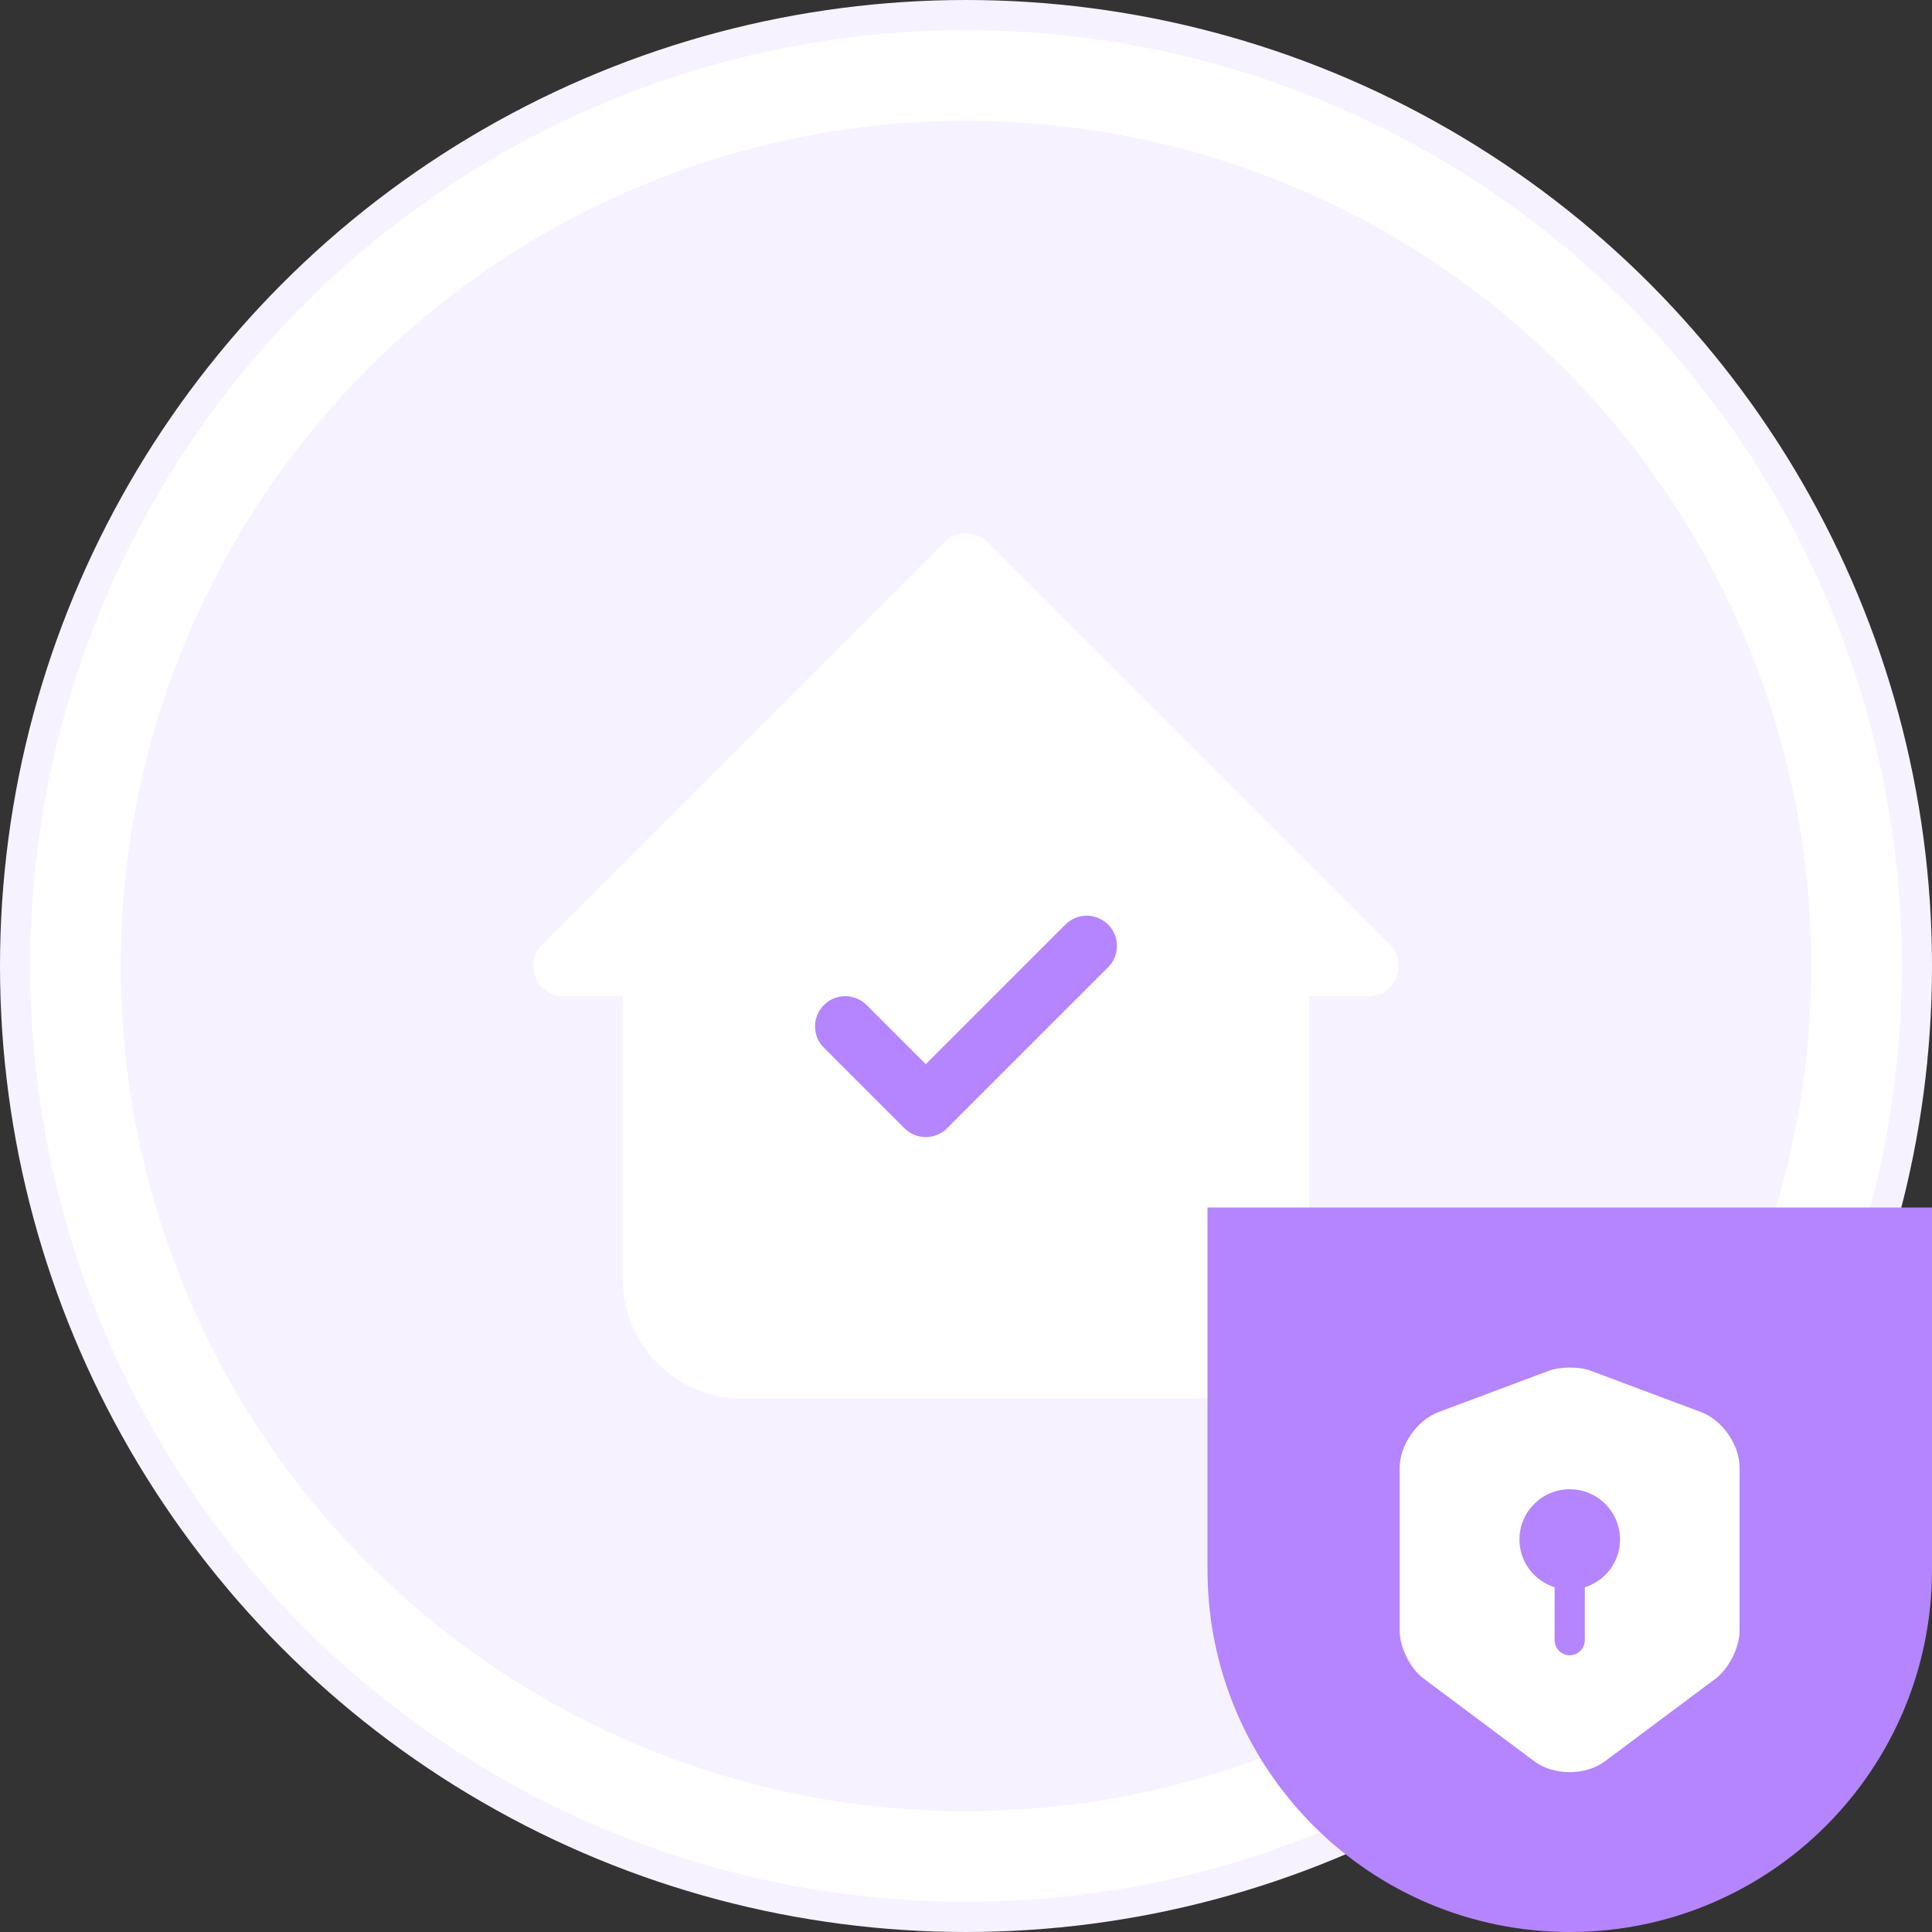 <svg width="64" height="64" viewBox="0 0 64 64" fill="none" xmlns="http://www.w3.org/2000/svg">
<rect x="0" y="0" width="64" height="64" fill="#333333" stroke="none"/>
<circle cx="32" cy="32" r="31.5" fill="white" stroke="#F7F2FF"/>
<circle cx="32" cy="32" r="28" fill="#F7F2FF"/>
<g clip-path="url(#clip0_1_2348)">
<path fill-rule="evenodd" clip-rule="evenodd" d="M18.667 32H21.63V42.37C21.63 43.156 21.942 43.91 22.497 44.465C23.053 45.021 23.807 45.333 24.593 45.333H39.407C40.193 45.333 40.947 45.021 41.502 44.465C42.058 43.91 42.37 43.156 42.37 42.37V32H42.37H45.333L32 18.667L18.667 32Z" fill="white"/>
<path d="M21.63 32H22.63C22.63 31.448 22.182 31 21.63 31V32ZM18.667 32L17.96 31.293C17.674 31.579 17.588 32.009 17.743 32.383C17.898 32.756 18.262 33 18.667 33V32ZM22.497 44.465L23.204 43.758L23.204 43.758L22.497 44.465ZM42.37 32V31C41.818 31 41.37 31.448 41.37 32H42.37ZM45.333 32V33C45.738 33 46.102 32.756 46.257 32.383C46.412 32.009 46.327 31.579 46.041 31.293L45.333 32ZM32 18.667L32.707 17.959C32.317 17.569 31.683 17.569 31.293 17.959L32 18.667ZM21.63 31H18.667V33H21.63V31ZM20.63 32V42.37H22.63V32H20.63ZM20.63 42.37C20.63 43.421 21.047 44.429 21.79 45.173L23.204 43.758C22.836 43.39 22.63 42.891 22.63 42.37H20.63ZM21.79 45.173C22.534 45.916 23.541 46.333 24.593 46.333V44.333C24.072 44.333 23.573 44.127 23.204 43.758L21.79 45.173ZM24.593 46.333H39.407V44.333H24.593V46.333ZM39.407 46.333C40.458 46.333 41.466 45.916 42.21 45.173L40.795 43.758C40.427 44.127 39.928 44.333 39.407 44.333V46.333ZM42.21 45.173C42.953 44.429 43.37 43.421 43.37 42.37H41.37C41.37 42.891 41.163 43.39 40.795 43.758L42.21 45.173ZM43.37 42.37V32H41.37V42.37H43.37ZM42.37 31H42.37V33H42.37V31ZM45.333 31H42.37V33H45.333V31ZM31.293 19.374L44.626 32.707L46.041 31.293L32.707 17.959L31.293 19.374ZM19.374 32.707L32.707 19.374L31.293 17.959L17.96 31.293L19.374 32.707Z" fill="white"/>
<path d="M28 34L30.667 36.667L36 31.334" stroke="#B485FF" stroke-width="2" stroke-linecap="round" stroke-linejoin="round"/>
</g>
<path d="M40 40H64V52C64 58.627 58.627 64 52 64C45.373 64 40 58.627 40 52V40Z" fill="#B485FF"/>
<path d="M56.359 46.78L52.693 45.407C52.313 45.267 51.693 45.267 51.313 45.407L47.646 46.78C46.94 47.047 46.366 47.873 46.366 48.627V54.027C46.366 54.567 46.719 55.28 47.153 55.6L50.819 58.34C51.466 58.827 52.526 58.827 53.173 58.34L56.84 55.6C57.273 55.273 57.626 54.567 57.626 54.027V48.627C57.633 47.873 57.059 47.047 56.359 46.78ZM52.499 52.58V54.333C52.499 54.607 52.273 54.833 51.999 54.833C51.726 54.833 51.499 54.607 51.499 54.333V52.58C50.826 52.367 50.333 51.74 50.333 51C50.333 50.08 51.08 49.333 51.999 49.333C52.919 49.333 53.666 50.08 53.666 51C53.666 51.747 53.173 52.367 52.499 52.58Z" fill="white"/>
<defs>
<clipPath id="clip0_1_2348">
<rect width="32" height="32" fill="white" transform="translate(16 16)"/>
</clipPath>
</defs>
</svg>

